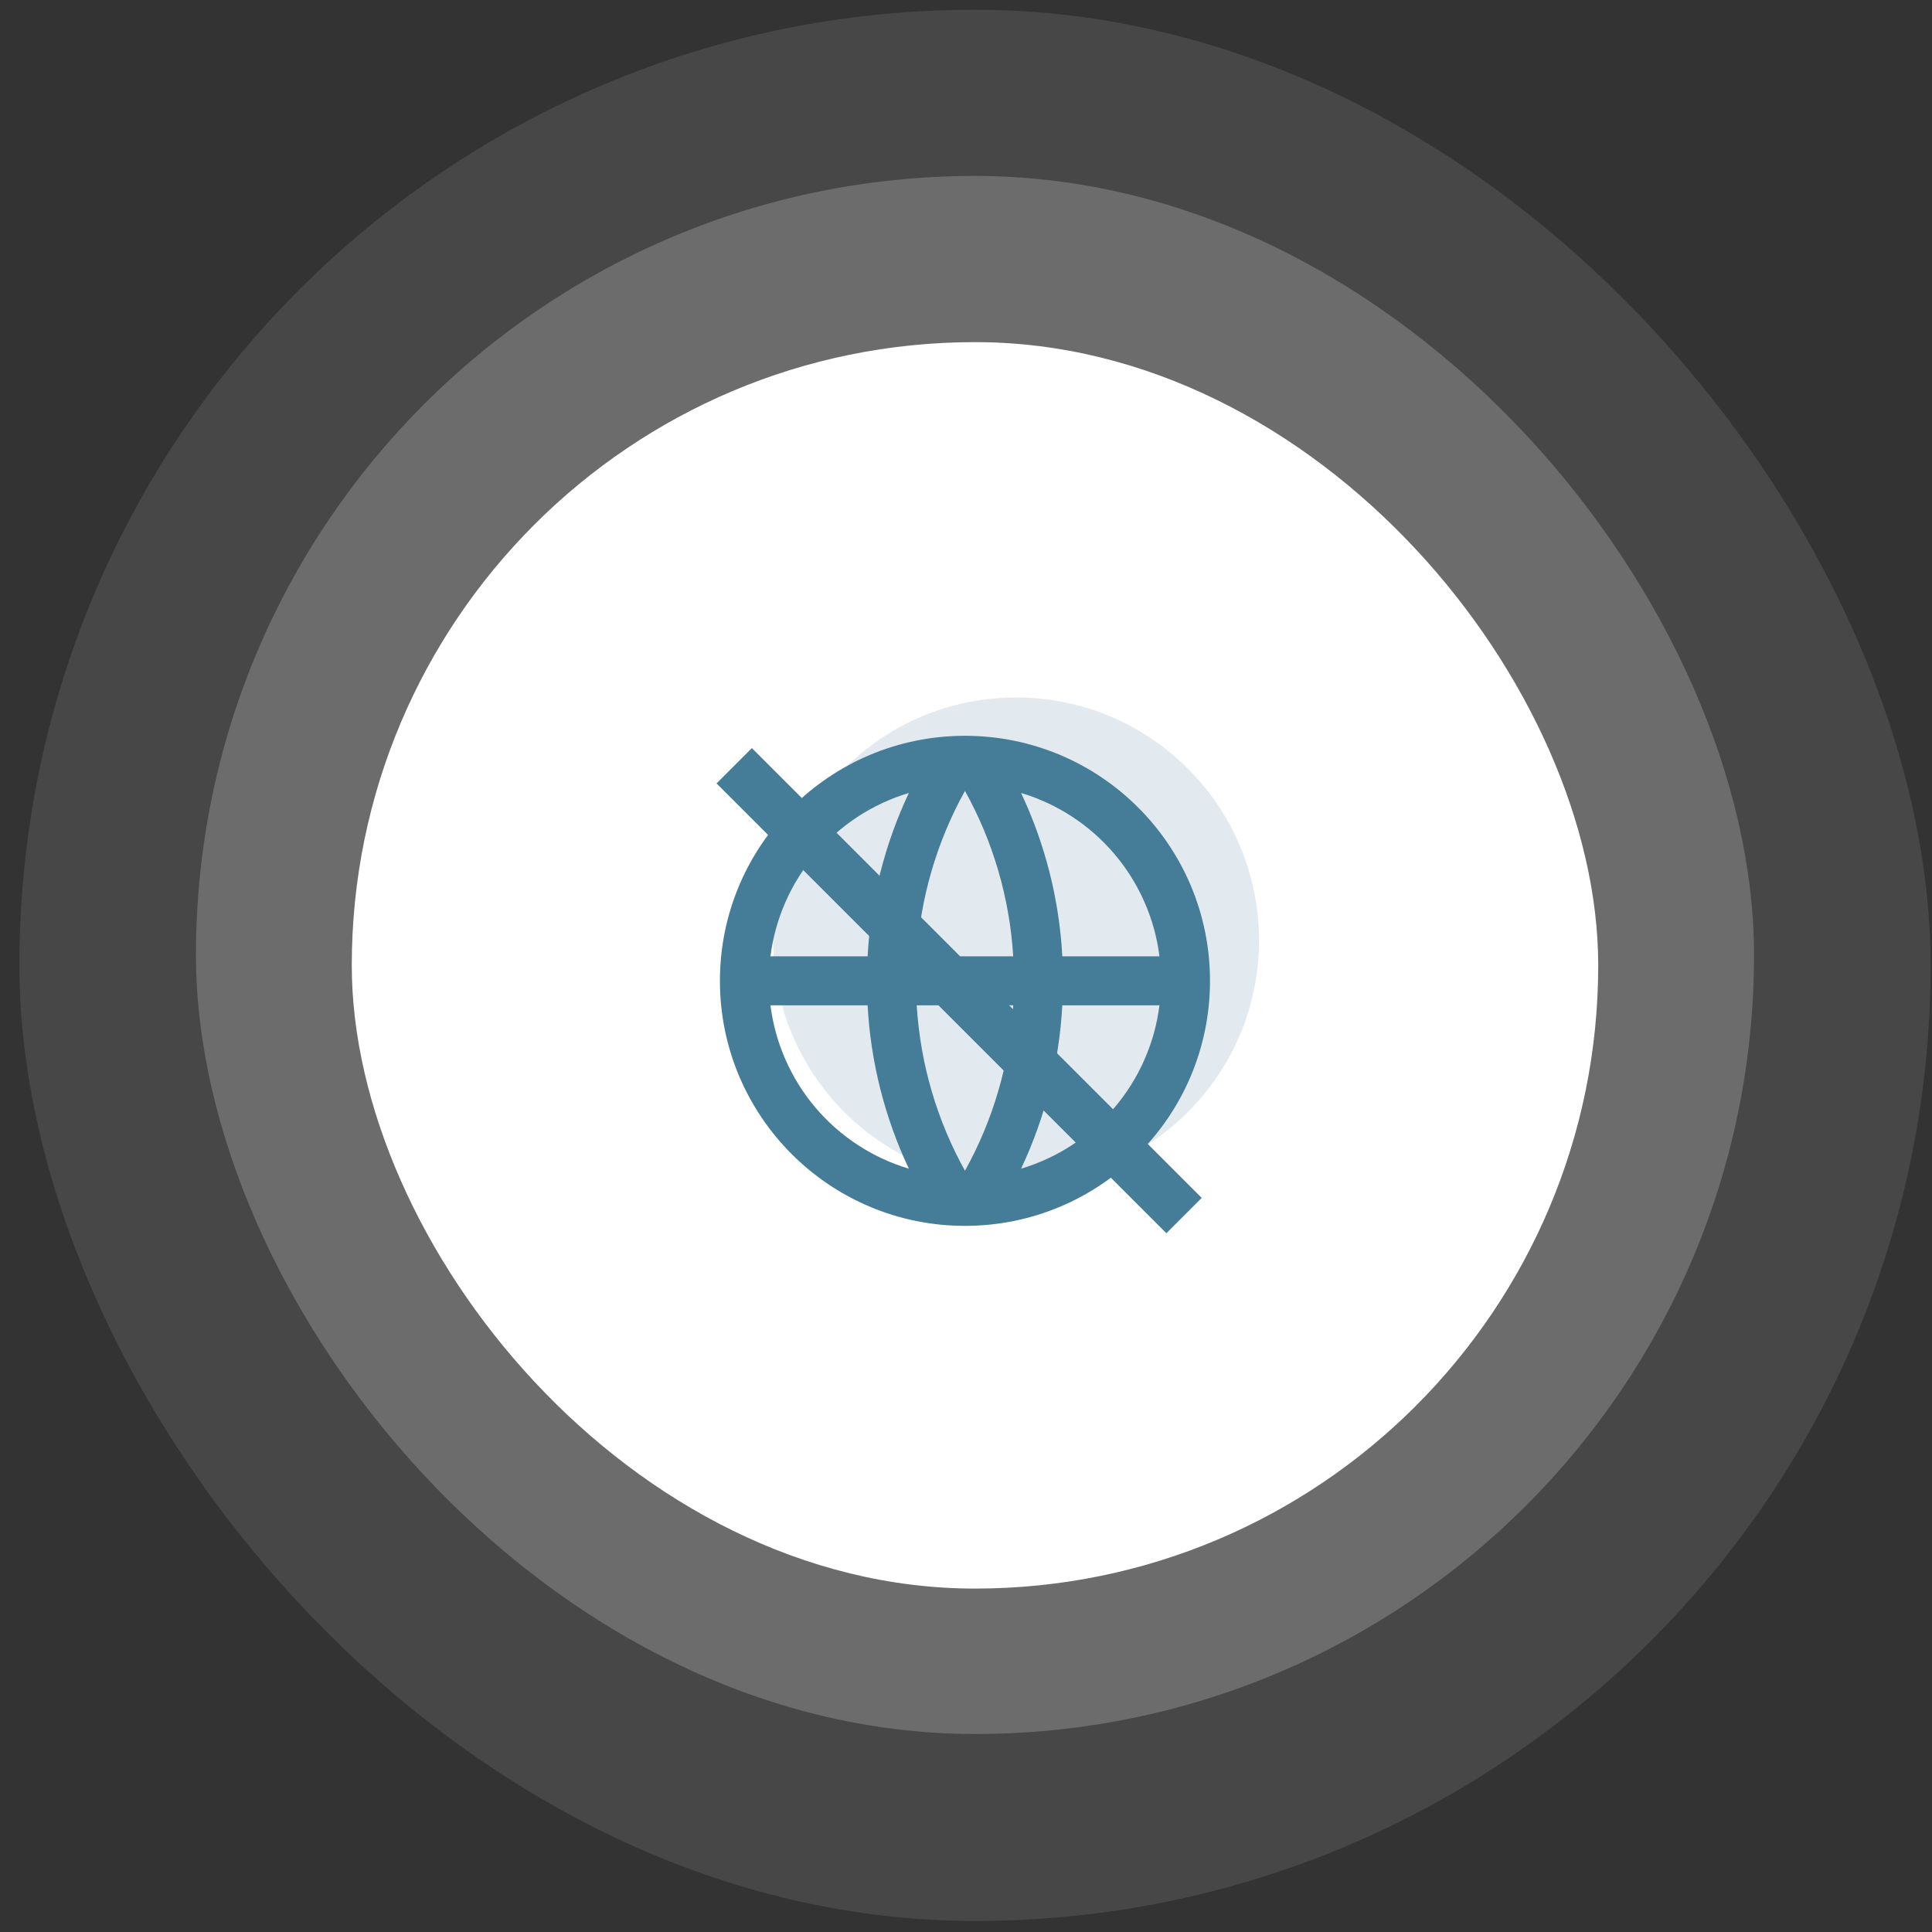 <svg width="93" height="93" viewBox="0 0 93 93" fill="none" xmlns="http://www.w3.org/2000/svg">
<rect x="0" y="0" width="93" height="93" fill="#333333" stroke="none"/>
<rect x="0.933" y="0.469" width="92" height="92" rx="46" fill="white" fill-opacity="0.1"/>
<rect x="9.433" y="8.469" width="75" height="75" rx="37.5" fill="white" fill-opacity="0.2"/>
<rect x="16.933" y="16.469" width="60" height="60" rx="30" fill="white"/>
<circle opacity="0.16" cx="48.912" cy="45.266" r="11.692" fill="#457C97"/>
<path fill-rule="evenodd" clip-rule="evenodd" d="M46.45 59.009C39.936 59.009 34.655 53.728 34.655 47.214C34.655 40.7 39.936 35.419 46.45 35.419C52.965 35.419 58.245 40.7 58.245 47.214C58.245 53.728 52.965 59.009 46.45 59.009ZM43.749 56.257C42.586 53.789 41.911 51.118 41.764 48.393H37.087C37.317 50.208 38.069 51.918 39.251 53.314C40.434 54.71 41.996 55.732 43.749 56.257ZM44.127 48.393C44.305 51.27 45.127 53.972 46.45 56.357C47.809 53.909 48.603 51.188 48.774 48.393H44.127ZM55.813 48.393H51.136C50.989 51.118 50.315 53.789 49.151 56.257C50.904 55.732 52.467 54.71 53.649 53.314C54.832 51.918 55.584 50.208 55.813 48.393ZM37.087 46.034H41.764C41.911 43.309 42.586 40.639 43.749 38.171C41.996 38.695 40.434 39.718 39.251 41.114C38.069 42.51 37.317 44.219 37.087 46.034ZM48.773 46.034C48.602 43.24 47.809 40.519 46.45 38.07C45.091 40.518 44.297 43.24 44.127 46.034H48.773ZM49.151 38.171C50.315 40.639 50.989 43.309 51.136 46.034H55.813C55.584 44.219 54.832 42.51 53.649 41.114C52.467 39.718 50.904 38.695 49.151 38.171Z" fill="#457C97"/>
<path fill-rule="evenodd" clip-rule="evenodd" d="M56.145 59.364L34.492 37.711L36.193 36.01L57.846 57.663L56.145 59.364Z" fill="#457C97"/>
</svg>
